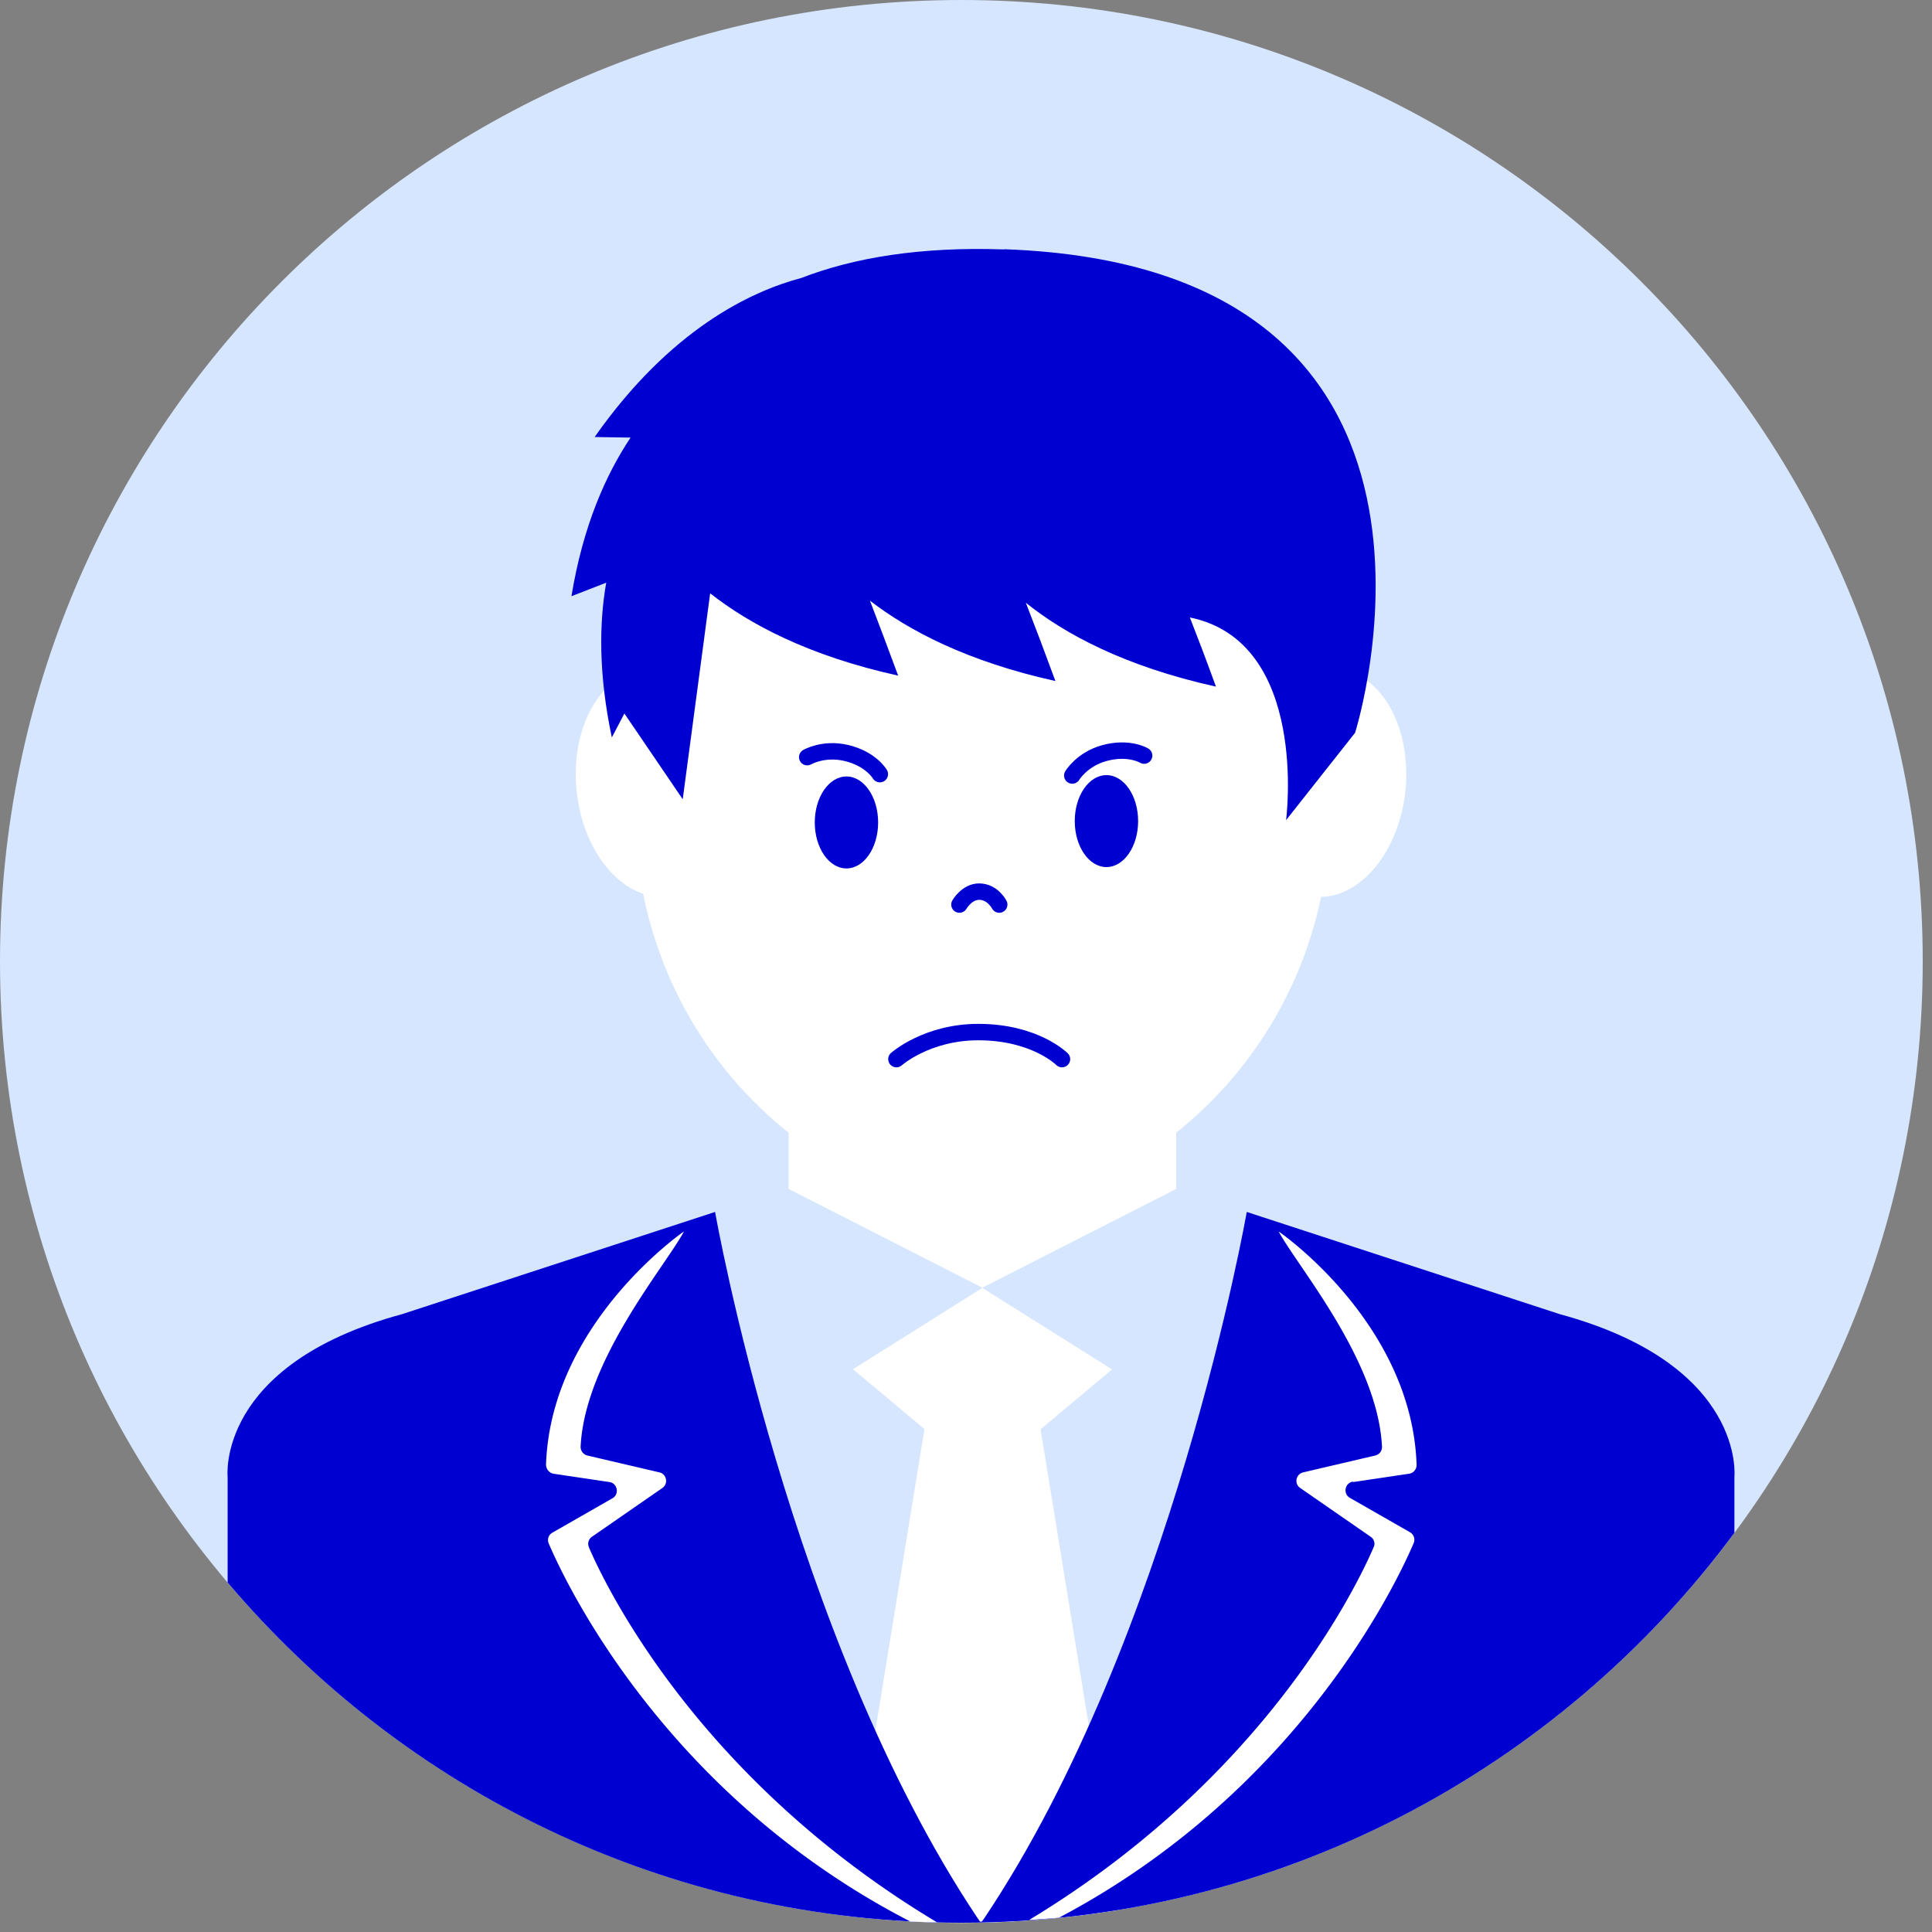 <svg xmlns="http://www.w3.org/2000/svg" width="100" height="100" fill="none" viewBox="0 0 100 100"><rect x="0" y="0" width="100" height="100" fill="#808080" stroke="none"/><path fill="#D6E6FF" d="M49.76 99.52c27.482 0 49.76-22.278 49.76-49.76S77.242 0 49.76 0 0 22.278 0 49.76s22.278 49.76 49.76 49.76Z"/><path fill="#D6E6FF" d="M50.85 61.55H40.82l-7.46 2.43v32.76a49.747 49.747 0 0 0 16.4 2.78c6.58 0 12.85-1.29 18.6-3.61V63.98l-7.48-2.44H50.85v.01Z"/><path fill="#fff" d="m50.85 66.66-6.7 4.21 3.7 3.1-4.1 25.18c1.97.24 3.98.38 6.02.38 2.77 0 5.49-.24 8.14-.67l-4.05-24.88 3.7-3.1-6.7-4.21-.01-.01Z"/><path fill="#0000D1" d="M49.762 99.52c16.4 0 30.95-7.94 40.01-20.18v-2.88s.63-5.81-9.04-8.44l-16.2-5.29s-3.85 21.99-13.58 36.55c-.04.05-.08.12-.13.18h-.1c-.04-.06-.08-.13-.13-.19-9.72-14.55-13.58-36.54-13.58-36.54l-16.2 5.29c-9.66 2.62-9.03 8.44-9.03 8.44v5.45c9.12 10.77 22.74 17.61 37.96 17.61h.02Z"/><path fill="#fff" d="m70.042 76.71 2.89-.43c.23-.03.4-.24.39-.47-.25-7.36-7.14-12.07-7.14-12.07.99 1.84 5.13 6.66 5.35 11.14.01.22-.14.41-.36.46l-3.72.87c-.38.09-.48.59-.15.81l3.64 2.52c.18.12.25.35.16.54-.84 1.95-5.57 11.89-17.84 19.3.52-.04 1.03-.07 1.55-.12 12.37-6.53 17.46-17.28 18.36-19.39.09-.21 0-.45-.19-.56l-3.11-1.78c-.37-.21-.27-.78.16-.84l.01.02Zm-39.56 3.37a.44.44 0 0 1 .16-.54l3.64-2.52c.32-.22.23-.72-.15-.81l-3.72-.87a.461.461 0 0 1-.36-.46c.22-4.48 4.36-9.3 5.35-11.14 0 0-6.89 4.72-7.14 12.07 0 .23.17.43.39.47l2.89.43c.42.06.53.63.16.84l-3.11 1.78c-.2.11-.28.35-.19.56.91 2.13 6.09 13.06 18.72 19.57.46.02.92.03 1.38.04-12.4-7.43-17.18-17.45-18.02-19.41v-.01Zm38.897-45.41c-.5-9.73-7.49-18.25-18.01-18.25-10.52 0-17.91 8.6-18.73 18.39-1.88.66-3.1 3.24-2.79 6.16.28 2.62 1.71 4.71 3.44 5.29.99 4.94 3.68 9.3 7.53 12.37v2.91l10.03 5.11 10.03-5.11v-2.91c3.81-3.04 6.49-7.34 7.5-12.21 2.11-.03 4.02-2.37 4.36-5.45.34-3.2-1.15-6-3.35-6.3h-.01Z"/><path fill="#0000D1" d="M57.269 44.88c.906 0 1.64-1.066 1.64-2.38 0-1.315-.734-2.38-1.64-2.38-.906 0-1.64 1.065-1.64 2.38 0 1.314.734 2.38 1.64 2.38Zm-13.457.07c.906 0 1.64-1.066 1.64-2.38 0-1.315-.734-2.38-1.64-2.38-.906 0-1.64 1.065-1.64 2.38 0 1.314.734 2.38 1.64 2.38Z"/><path stroke="#0000D1" stroke-linecap="round" stroke-linejoin="round" stroke-width=".85" d="M55.5 40.14s.5-.84 1.66-1.16c1.28-.35 2.06.13 2.06.13m-9.56 7.71s.38-.67 1.02-.67c.7 0 1.04.67 1.04.67m-5.322 8s1.57-1.4 4.24-1.4c2.94 0 4.33 1.4 4.33 1.4M41.781 39.19s.84-.49 2.01-.22c1.29.3 1.75 1.1 1.75 1.1"/><path fill="#0000D1" d="M51.968 12.91c-4.35-.15-7.78.43-10.5 1.48-2.6.69-6.77 2.65-10.69 8.23l1.86.03c-1.28 1.92-2.46 4.56-3.06 8.21.63-.24 1.22-.48 1.8-.7-.37 2.1-.4 4.75.29 8.01.22-.42.44-.83.65-1.24l3.02 4.44 1.42-10.66c2.01 1.58 5.07 3.23 9.73 4.26-.54-1.47-1.03-2.76-1.46-3.88 2.01 1.55 5.04 3.15 9.6 4.16-.57-1.55-1.08-2.9-1.53-4.05 2.01 1.61 5.1 3.29 9.84 4.34-.49-1.35-.94-2.53-1.35-3.58 6.19 1.26 4.98 10.49 4.98 10.49l3.57-4.52s7.67-24.12-18.16-25.03l-.01.01Z"/></svg>